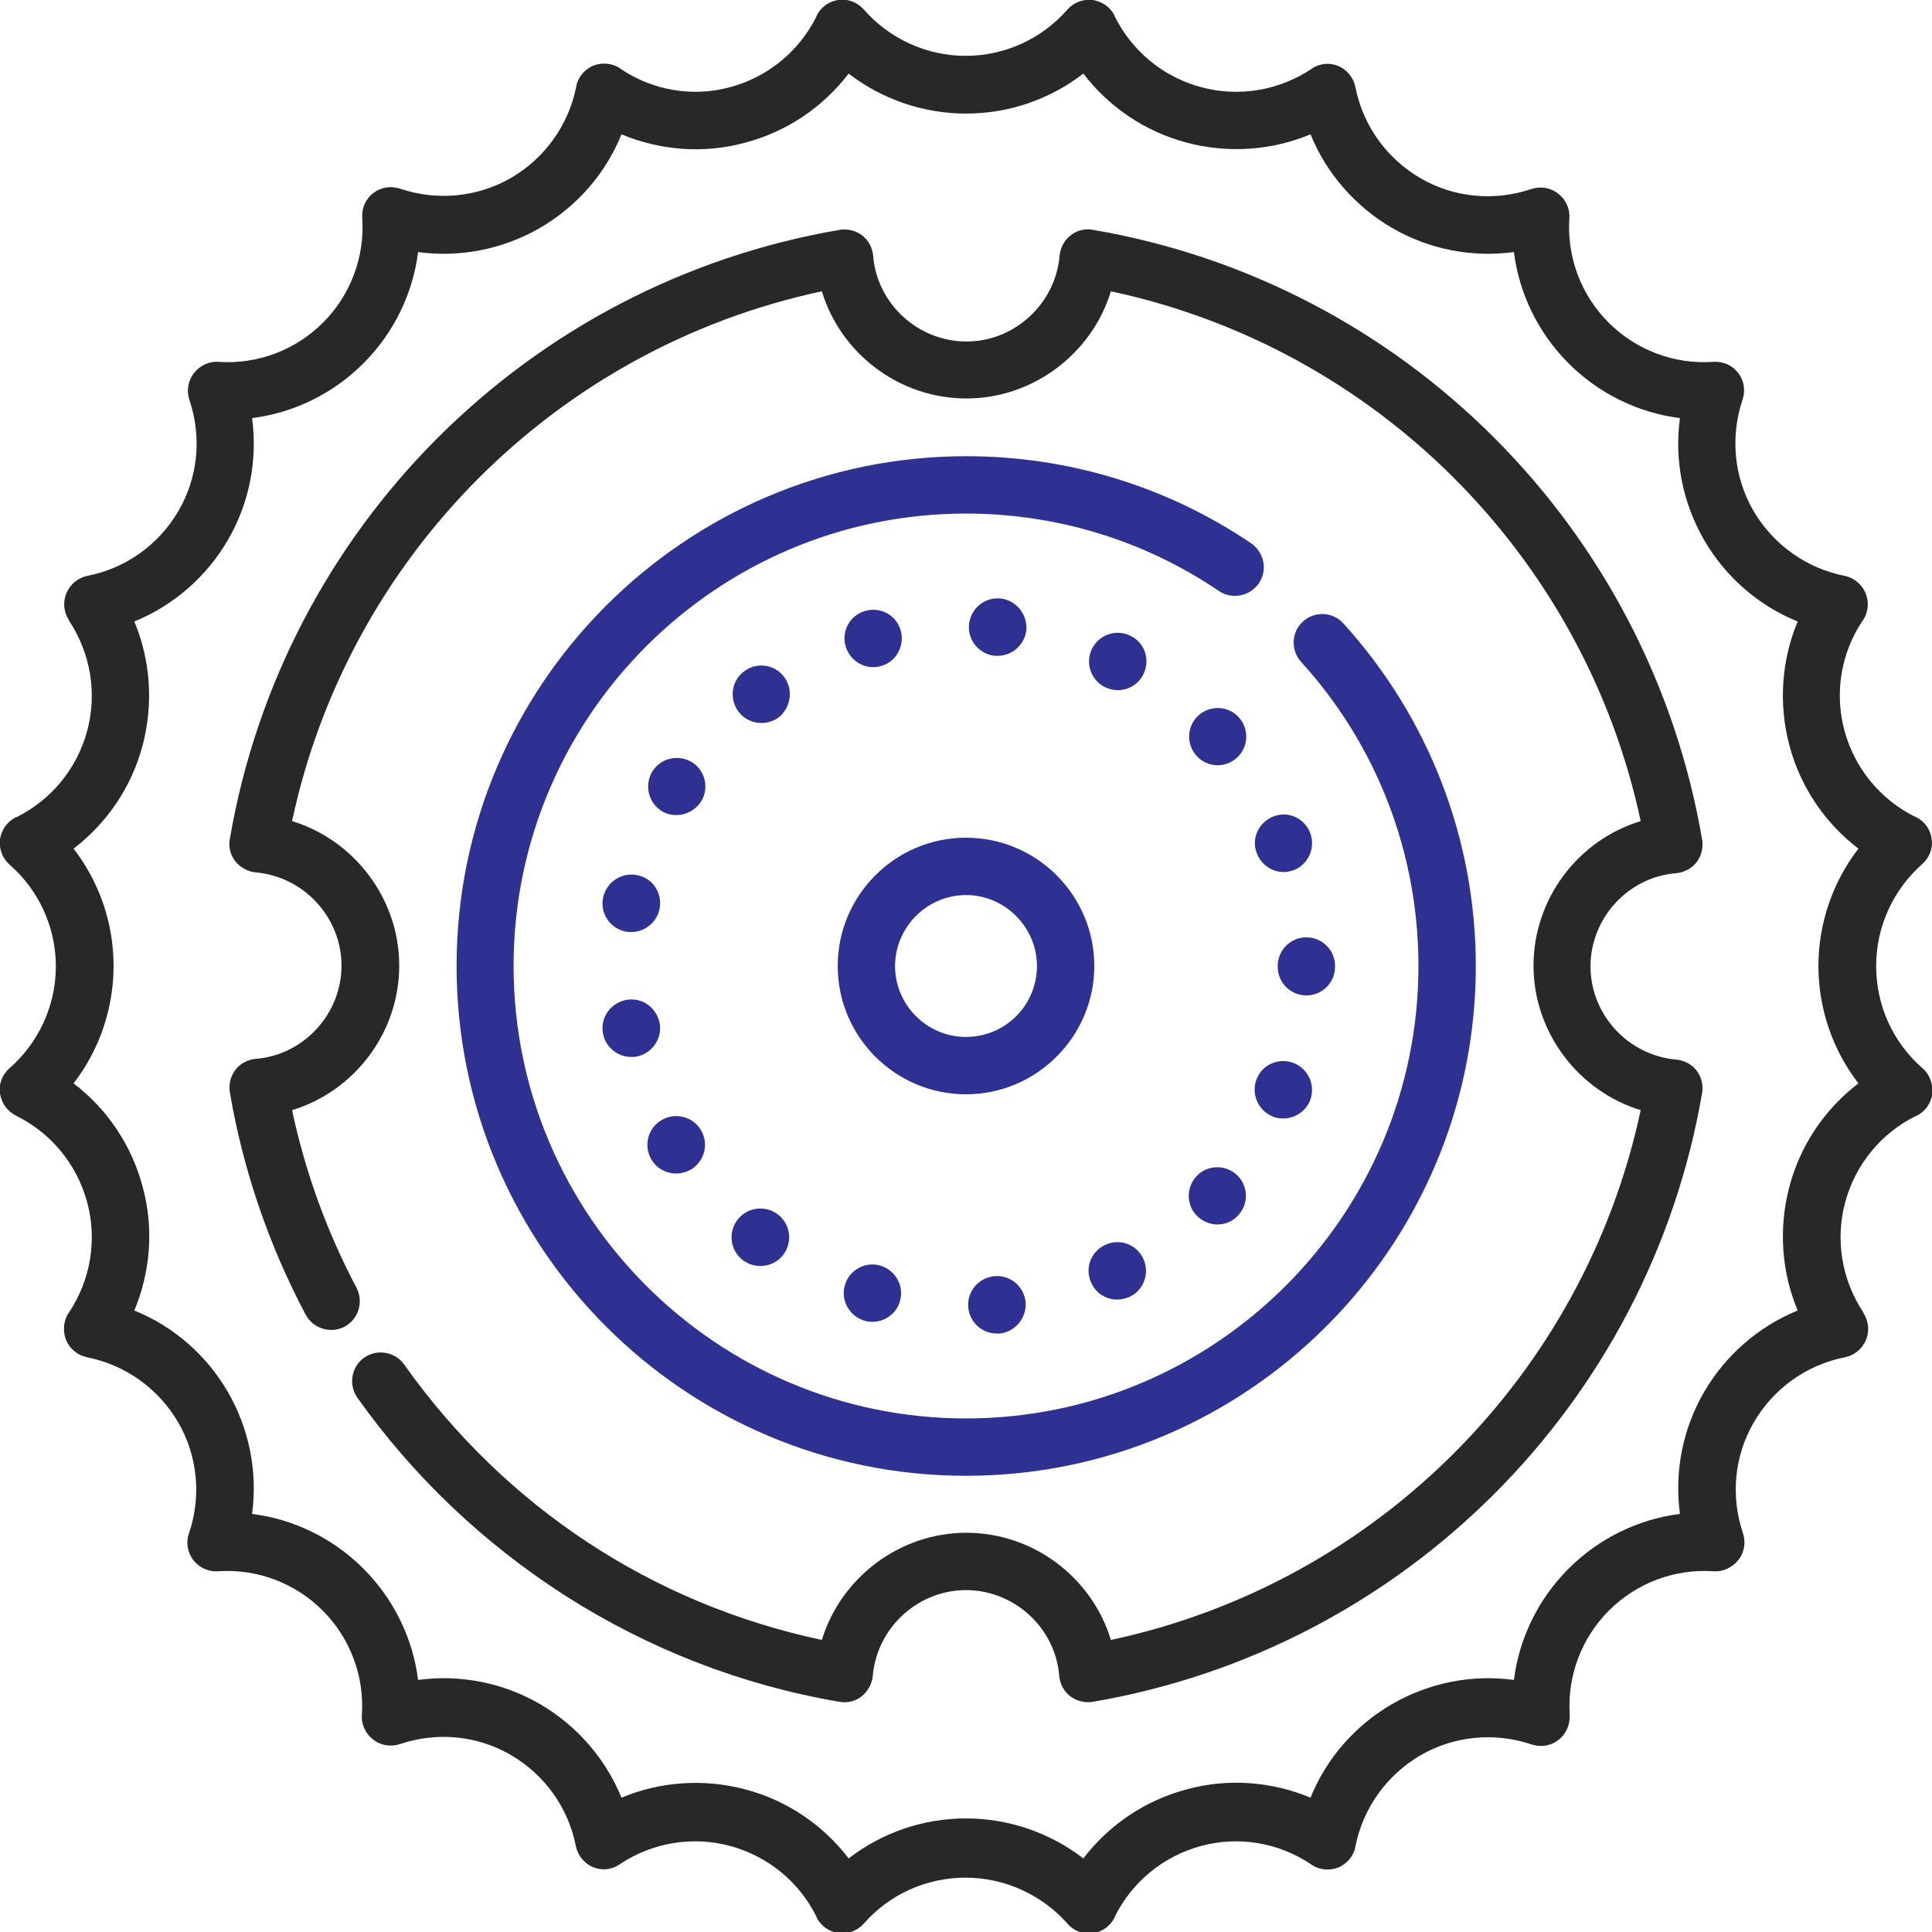 <?xml version="1.0" encoding="utf-8"?>
<!-- Generator: Adobe Illustrator 22.1.0, SVG Export Plug-In . SVG Version: 6.00 Build 0)  -->
<svg version="1.1" id="Layer_1" xmlns="http://www.w3.org/2000/svg" xmlns:xlink="http://www.w3.org/1999/xlink" x="0px" y="0px"
	 viewBox="0 0 512 512" style="enable-background:new 0 0 512 512;" xml:space="preserve">
<style type="text/css">
	.st0{fill:#282828;}
	.st1{fill:#2E3192;}
</style>
<g>
	<g>
		<path class="st0" d="M509.4,283c-7.8-6.8-12.2-16.6-12.2-27s4.5-20.2,12.2-27c1.9-1.7,2.9-4.2,2.5-6.7c-0.3-2.5-1.9-4.7-4.2-5.8
			l-0.1,0c-9.3-4.6-16.1-12.9-18.8-22.9c-2.7-10-0.9-20.6,4.8-29.1l0.1-0.1c1.4-2.1,1.7-4.8,0.7-7.2s-3.1-4.1-5.6-4.6
			c-10.1-2-18.9-8.3-24.1-17.2c-5.2-8.9-6.2-19.7-2.9-29.5c0.8-2.4,0.4-5.1-1.2-7.1c-1.5-2-4-3.1-6.6-2.9
			c-10.3,0.7-20.4-3.1-27.7-10.4c-7.3-7.3-11.1-17.4-10.4-27.7c0.2-2.5-1-5-3-6.5c-2-1.6-4.7-2-7.1-1.2c-9.8,3.3-20.5,2.3-29.4-2.9
			c-8.9-5.2-15.2-13.9-17.2-24.1c-0.5-2.5-2.2-4.6-4.5-5.6c-2.4-1-5-0.7-7.1,0.7l-0.1,0.1c-8.6,5.7-19.2,7.5-29.2,4.8
			c-10-2.7-18.3-9.5-22.9-18.8l0-0.1c-1.1-2.3-3.3-3.8-5.8-4.2c-2.5-0.3-5,0.6-6.7,2.5c-6.8,7.8-16.6,12.3-27,12.3
			c-10.3,0-20.2-4.5-27-12.3c-1.7-1.9-4.2-2.9-6.7-2.5c-2.5,0.3-4.7,1.9-5.8,4.2l0,0.1c-4.6,9.3-12.9,16.1-22.9,18.8
			S173,24,164.4,18.2l-0.1-0.1c-2.1-1.4-4.8-1.6-7.1-0.7c-2.3,1-4.1,3.1-4.5,5.6c-2,10.1-8.3,18.9-17.2,24.1
			c-8.9,5.2-19.7,6.2-29.5,2.9c-2.4-0.8-5.1-0.4-7.1,1.2c-2,1.5-3.1,4-2.9,6.6c0.7,10.3-3.1,20.4-10.4,27.7
			c-7.3,7.3-17.4,11.1-27.7,10.4c-2.5-0.2-5,1-6.5,3c-1.6,2-2,4.7-1.2,7.1c3.3,9.8,2.3,20.5-2.9,29.4c-5.2,8.9-13.9,15.2-24.1,17.2
			c-2.5,0.5-4.6,2.2-5.6,4.6c-1,2.4-0.7,5.1,0.7,7.2l0,0.1c5.7,8.6,7.5,19.2,4.8,29.2c-2.7,10-9.5,18.3-18.8,22.9l-0.1,0
			c-2.3,1.1-3.8,3.3-4.2,5.8c-0.3,2.5,0.6,5,2.5,6.7c7.8,6.8,12.3,16.6,12.3,27c0,10.3-4.5,20.2-12.3,27c-1.9,1.7-2.9,4.2-2.5,6.7
			s1.9,4.7,4.2,5.8l0.1,0.1c9.3,4.6,16.1,12.9,18.8,22.9s0.9,20.6-4.8,29.2l-0.1,0.1c-1.4,2.1-1.6,4.8-0.7,7.2
			c1,2.4,3.1,4.1,5.6,4.6c10.1,2,18.9,8.3,24.1,17.2c5.2,8.9,6.2,19.7,2.9,29.4c-0.9,2.4-0.4,5.1,1.1,7.1c1.5,2,4,3.2,6.6,3
			c10.3-0.7,20.4,3.1,27.7,10.4c7.3,7.3,11.1,17.4,10.4,27.7c-0.2,2.5,1,5,3,6.5c2,1.6,4.7,2,7.1,1.2c9.8-3.3,20.5-2.3,29.4,2.9
			c8.9,5.2,15.2,13.9,17.2,24.1c0.5,2.5,2.2,4.6,4.5,5.6c2.4,1,5,0.7,7.1-0.7l0.1-0.1c8.6-5.7,19.2-7.5,29.2-4.8
			c10,2.7,18.3,9.5,22.9,18.8l0,0.1c1.1,2.3,3.3,3.8,5.8,4.2c2.5,0.3,5-0.6,6.7-2.5c6.8-7.8,16.6-12.2,27-12.2
			c10.3,0,20.2,4.5,27,12.2c1.5,1.7,3.5,2.6,5.7,2.6c0.3,0,0.7,0,1-0.1c2.5-0.3,4.7-1.9,5.8-4.2l0-0.1c4.6-9.3,12.9-16.1,22.9-18.8
			c10-2.7,20.6-0.9,29.2,4.9l0.1,0.1c2.1,1.4,4.8,1.6,7.1,0.7c2.3-1,4.1-3.1,4.5-5.6c2-10.1,8.3-18.9,17.2-24.1
			c8.9-5.2,19.7-6.2,29.5-2.9c2.4,0.8,5.1,0.4,7.1-1.2c2-1.5,3.1-4,3-6.6c-0.7-10.3,3.1-20.4,10.4-27.7c7.3-7.3,17.4-11.1,27.7-10.4
			c2.5,0.2,5-1,6.6-3c1.6-2,2-4.7,1.2-7.1c-3.3-9.8-2.3-20.5,2.9-29.4c5.2-8.9,13.9-15.2,24.1-17.2c2.5-0.5,4.6-2.2,5.6-4.6
			c1-2.4,0.7-5-0.7-7.2l0-0.1c-5.7-8.6-7.5-19.2-4.8-29.2c2.7-10,9.5-18.3,18.8-22.9l0.1,0c2.3-1.1,3.8-3.3,4.2-5.8
			C512.3,287.1,511.3,284.6,509.4,283z M474.2,314.5c-2.9,11-2.1,22.5,2.2,32.8c-10.3,4.2-19.1,11.8-24.8,21.6
			c-5.7,9.8-7.9,21.2-6.4,32.3c-11.1,1.4-21.5,6.5-29.5,14.5c-8,8-13.1,18.4-14.5,29.5c-11.1-1.5-22.4,0.7-32.3,6.4
			c-9.8,5.7-17.4,14.4-21.6,24.8c-10.3-4.3-21.9-5.2-32.8-2.2c-11,2.9-20.6,9.4-27.4,18.3c-8.8-6.8-19.8-10.6-31.1-10.6c0,0,0,0,0,0
			c-11.4,0-22.3,3.8-31.1,10.6c-6.8-8.9-16.4-15.4-27.4-18.3c-11-2.9-22.5-2.1-32.8,2.2c-4.2-10.3-11.8-19.1-21.6-24.8
			c-9.8-5.7-21.2-7.9-32.3-6.4c-1.4-11.1-6.5-21.5-14.5-29.5c-8-8-18.4-13.1-29.5-14.5c1.5-11.1-0.7-22.4-6.4-32.3
			c-5.7-9.8-14.4-17.4-24.8-21.6c4.3-10.3,5.2-21.9,2.2-32.8c-2.9-11-9.4-20.6-18.3-27.4c6.8-8.8,10.6-19.8,10.6-31.1
			c0-11.4-3.8-22.3-10.6-31.1c8.9-6.8,15.4-16.4,18.3-27.4c2.9-11,2.1-22.5-2.2-32.8c10.3-4.2,19.1-11.8,24.8-21.6
			c5.7-9.8,7.9-21.2,6.4-32.3c11.1-1.4,21.5-6.5,29.5-14.5c8-8,13.1-18.4,14.5-29.5c11.1,1.5,22.4-0.7,32.3-6.4
			c9.8-5.7,17.4-14.4,21.6-24.8c10.3,4.3,21.9,5.2,32.8,2.2c11-2.9,20.6-9.4,27.4-18.3c8.8,6.8,19.8,10.6,31.1,10.6
			c11.4,0,22.3-3.8,31.1-10.6c6.8,8.9,16.4,15.4,27.4,18.3c11,2.9,22.5,2.1,32.8-2.2c4.2,10.3,11.8,19.1,21.6,24.8
			c9.8,5.7,21.2,7.9,32.3,6.4c1.4,11.1,6.5,21.5,14.5,29.5c8,8,18.4,13.1,29.5,14.5c-1.5,11.1,0.7,22.4,6.4,32.3
			c5.7,9.8,14.4,17.4,24.8,21.6c-4.3,10.3-5.1,21.9-2.2,32.8c2.9,11,9.4,20.6,18.3,27.4c-6.8,8.8-10.6,19.8-10.6,31.1
			s3.8,22.3,10.6,31.1C483.6,293.9,477.1,303.5,474.2,314.5z"/>
	</g>
</g>
<g>
	<g>
		<path class="st0" d="M449.6,283.7c-1.3-1.7-3.3-2.7-5.4-2.9c-12.7-1.1-22.7-11.9-22.7-24.7s10-23.7,22.7-24.7
			c2.1-0.2,4.1-1.2,5.4-2.9c1.3-1.7,1.8-3.8,1.5-5.9C437,139.9,372.1,75,289.6,60.9c-2.1-0.4-4.3,0.2-5.9,1.5
			c-1.7,1.3-2.7,3.3-2.9,5.4c-1.1,12.7-11.9,22.7-24.7,22.7c-12.8,0-23.7-10-24.7-22.7c-0.2-2.1-1.2-4.1-2.9-5.4
			c-1.7-1.3-3.8-1.8-5.9-1.5C139.9,75,75,139.9,60.9,222.4c-0.4,2.1,0.2,4.3,1.5,5.9s3.3,2.7,5.4,2.9c12.7,1.1,22.7,11.9,22.7,24.7
			c0,12.8-10,23.7-22.7,24.7c-2.1,0.2-4.1,1.2-5.4,2.9s-1.8,3.8-1.5,5.9c3.5,20.6,10.3,40.5,20.1,59c2,3.7,6.6,5.1,10.3,3.2
			c3.7-2,5.1-6.6,3.2-10.3c-7.9-14.9-13.6-30.7-17.1-47.1c16.5-5,28.4-20.5,28.4-38.3s-12-33.3-28.4-38.3
			c15-70.2,70.1-125.4,140.4-140.4c5,16.5,20.5,28.4,38.3,28.4c17.8,0,33.3-12,38.3-28.4c70.2,15,125.4,70.1,140.4,140.4
			c-16.5,5-28.4,20.5-28.4,38.3s12,33.3,28.4,38.3c-15,70.2-70.1,125.4-140.4,140.4c-5-16.5-20.5-28.4-38.3-28.4
			c-17.8,0-33.3,12-38.3,28.4c-44.8-9.5-83.9-35.2-110.7-73c-2.4-3.4-7.2-4.2-10.6-1.8c-3.4,2.4-4.2,7.2-1.8,10.6
			c14.9,21,33.6,38.7,55.3,52.6c22.2,14.1,46.6,23.6,72.5,28c2.1,0.4,4.3-0.2,5.9-1.5s2.7-3.3,2.9-5.4c1.1-12.7,11.9-22.7,24.7-22.7
			c12.8,0,23.7,10,24.7,22.7c0.2,2.1,1.2,4.1,2.9,5.4c1.3,1,3,1.6,4.7,1.6c0.4,0,0.9,0,1.3-0.1c82.5-14.1,147.4-79,161.5-161.5
			C451.4,287.5,450.9,285.4,449.6,283.7z"/>
	</g>
</g>
<g>
	<g>
		<g>
			<path class="st1" d="M256,222c-18.8,0-34,15.3-34,34c0,18.8,15.3,34,34,34s34-15.3,34-34S274.8,222,256,222z M256,274.8
				c-10.4,0-18.8-8.5-18.8-18.8s8.5-18.8,18.8-18.8s18.8,8.5,18.8,18.8C274.8,266.4,266.4,274.8,256,274.8z"/>
		</g>
	</g>
</g>
<g>
	<g>
		<g>
			<path class="st1" d="M356,165.2c-2.8-3.1-7.6-3.3-10.7-0.5c-3.1,2.8-3.3,7.6-0.5,10.7c20.1,22.1,31.1,50.7,31.1,80.6
				c0,66.1-53.8,119.9-119.9,119.9c-66.1,0-119.9-53.8-119.9-119.9S189.9,136.1,256,136.1c24,0,47.2,7.1,67,20.5
				c3.5,2.4,8.2,1.4,10.6-2c2.4-3.5,1.4-8.2-2-10.6c-22.3-15.1-48.5-23.1-75.5-23.1c-74.5,0-135.1,60.6-135.1,135.1
				S181.5,391.1,256,391.1S391.1,330.5,391.1,256C391.1,222.3,378.6,190.1,356,165.2z"/>
		</g>
	</g>
</g>
<g>
	<g>
		<g>
			<path class="st1" d="M346.2,248.4c-4.2,0-7.6,3.4-7.6,7.6c0,0,0,0,0,0c0,0,0,0.1,0,0.1c0,0,0,0.1,0,0.1c0,0,0,0,0,0
				c0,4.2,3.4,7.6,7.6,7.6h0c4.2,0,7.6-3.4,7.6-7.6c0,0,0-0.1,0-0.1c0,0,0-0.1,0-0.1C353.8,251.8,350.4,248.4,346.2,248.4z"/>
		</g>
	</g>
</g>
<g>
	<g>
		<g>
			<path class="st1" d="M302.9,333.4c-1.9-3.8-6.4-5.3-10.2-3.4s-5.3,6.4-3.4,10.2c1.3,2.7,4,4.2,6.8,4.2c1.1,0,2.3-0.3,3.4-0.8h0
				C303.2,341.8,304.8,337.2,302.9,333.4z"/>
		</g>
	</g>
</g>
<g>
	<g>
		<g>
			<path class="st1" d="M327.7,311.3c-3.1-2.8-7.9-2.6-10.7,0.5c-2.8,3.1-2.6,7.9,0.5,10.7c1.5,1.3,3.3,2,5.1,2
				c2.1,0,4.1-0.8,5.6-2.5C331,318.9,330.8,314.1,327.7,311.3z"/>
		</g>
	</g>
</g>
<g>
	<g>
		<g>
			<path class="st1" d="M342.8,281.7c-3.9-1.5-8.3,0.4-9.8,4.3c-1.5,3.9,0.4,8.3,4.3,9.9c0.9,0.4,1.8,0.5,2.8,0.5
				c3,0,5.9-1.8,7.1-4.8C348.7,287.6,346.7,283.2,342.8,281.7z"/>
		</g>
	</g>
</g>
<g>
	<g>
		<g>
			<path class="st1" d="M347.2,220.7c-1.5-3.9-5.9-5.9-9.8-4.3s-5.9,5.9-4.3,9.8c1.2,3,4,4.9,7.1,4.9c0.9,0,1.8-0.2,2.7-0.5
				C346.8,229,348.7,224.6,347.2,220.7z"/>
		</g>
	</g>
</g>
<g>
	<g>
		<g>
			<path class="st1" d="M328.3,190.1c-2.8-3.1-7.6-3.3-10.7-0.5c-3.1,2.8-3.3,7.6-0.5,10.7c1.5,1.7,3.6,2.5,5.6,2.5
				c1.8,0,3.7-0.7,5.1-2C330.9,198,331.1,193.2,328.3,190.1z"/>
		</g>
	</g>
</g>
<g>
	<g>
		<g>
			<path class="st1" d="M206.1,321.8c-3.3-2.5-8.1-1.9-10.7,1.5c-2.5,3.3-1.9,8.1,1.5,10.7c1.4,1,3,1.5,4.6,1.5c2.3,0,4.6-1,6.1-3
				C210.1,329.1,209.5,324.4,206.1,321.8z"/>
		</g>
	</g>
</g>
<g>
	<g>
		<g>
			<path class="st1" d="M168.7,231.9c-4.1-0.8-8.1,2-8.9,6.1c-0.8,4.1,1.9,8.1,6.1,8.9c0.5,0.1,0.9,0.1,1.4,0.1
				c3.6,0,6.8-2.6,7.5-6.2C175.6,236.6,172.9,232.6,168.7,231.9z"/>
		</g>
	</g>
</g>
<g>
	<g>
		<g>
			<path class="st1" d="M271.8,345.1c-0.4-4.2-4.1-7.3-8.3-6.9c-4.2,0.4-7.3,4.1-6.9,8.3c0.4,4,3.7,6.9,7.6,6.9c0.2,0,0.5,0,0.7,0
				C269,353,272.1,349.3,271.8,345.1z"/>
		</g>
	</g>
</g>
<g>
	<g>
		<g>
			<path class="st1" d="M183.4,202c-3.6-2.2-8.3-1.1-10.5,2.4c-2.2,3.6-1.1,8.3,2.4,10.5c1.2,0.8,2.6,1.1,4,1.1c2.5,0,5-1.3,6.5-3.6
				C188,208.9,186.9,204.2,183.4,202z"/>
		</g>
	</g>
</g>
<g>
	<g>
		<g>
			<path class="st1" d="M185.7,299.4c-2.2-3.6-6.9-4.7-10.5-2.5c-3.6,2.2-4.7,6.9-2.5,10.5c1.4,2.3,3.9,3.6,6.5,3.6
				c1.4,0,2.7-0.4,4-1.1C186.8,307.6,187.9,303,185.7,299.4z"/>
		</g>
	</g>
</g>
<g>
	<g>
		<g>
			<path class="st1" d="M207.8,179.4c-2.5-3.4-7.3-4-10.6-1.5c-3.4,2.5-4,7.3-1.5,10.7c1.5,2,3.8,3,6.1,3c1.6,0,3.2-0.5,4.6-1.5
				C209.6,187.5,210.3,182.7,207.8,179.4z"/>
		</g>
	</g>
</g>
<g>
	<g>
		<g>
			<path class="st1" d="M174.8,271.1C174.8,271.1,174.8,271.1,174.8,271.1c-0.8-4.1-4.7-6.9-8.9-6.1c-4.1,0.8-6.9,4.7-6.1,8.9
				c0.7,3.7,3.9,6.2,7.5,6.2c0.5,0,0.9,0,1.4-0.1C172.8,279.2,175.6,275.2,174.8,271.1z"/>
		</g>
	</g>
</g>
<g>
	<g>
		<g>
			<path class="st1" d="M233.3,335.4c-4-1.2-8.3,1.2-9.4,5.2c-1.2,4,1.2,8.2,5.2,9.4c0.7,0.2,1.4,0.3,2.1,0.3c3.3,0,6.4-2.2,7.3-5.5
				C239.7,340.8,237.3,336.6,233.3,335.4z"/>
		</g>
	</g>
</g>
<g>
	<g>
		<g>
			<path class="st1" d="M299.6,168.5c-3.8-1.9-8.3-0.3-10.2,3.4c-1.9,3.8-0.3,8.3,3.4,10.2c1.1,0.5,2.3,0.8,3.4,0.8
				c2.8,0,5.5-1.5,6.8-4.2C304.9,174.9,303.4,170.3,299.6,168.5z"/>
		</g>
	</g>
</g>
<g>
	<g>
		<g>
			<path class="st1" d="M238.7,167.1c-1.1-4-5.3-6.4-9.4-5.2c-4,1.1-6.4,5.3-5.2,9.4c1,3.3,4,5.5,7.3,5.5c0.7,0,1.4-0.1,2.1-0.3
				C237.5,175.4,239.8,171.2,238.7,167.1z"/>
		</g>
	</g>
</g>
<g>
	<g>
		<g>
			<path class="st1" d="M265.1,158.6c-4.2-0.4-7.9,2.7-8.3,6.9c-0.4,4.2,2.7,7.9,6.9,8.3c0.2,0,0.5,0,0.7,0c3.9,0,7.2-3,7.6-6.9
				C272.3,162.7,269.2,159,265.1,158.6z"/>
		</g>
	</g>
</g>
</svg>
